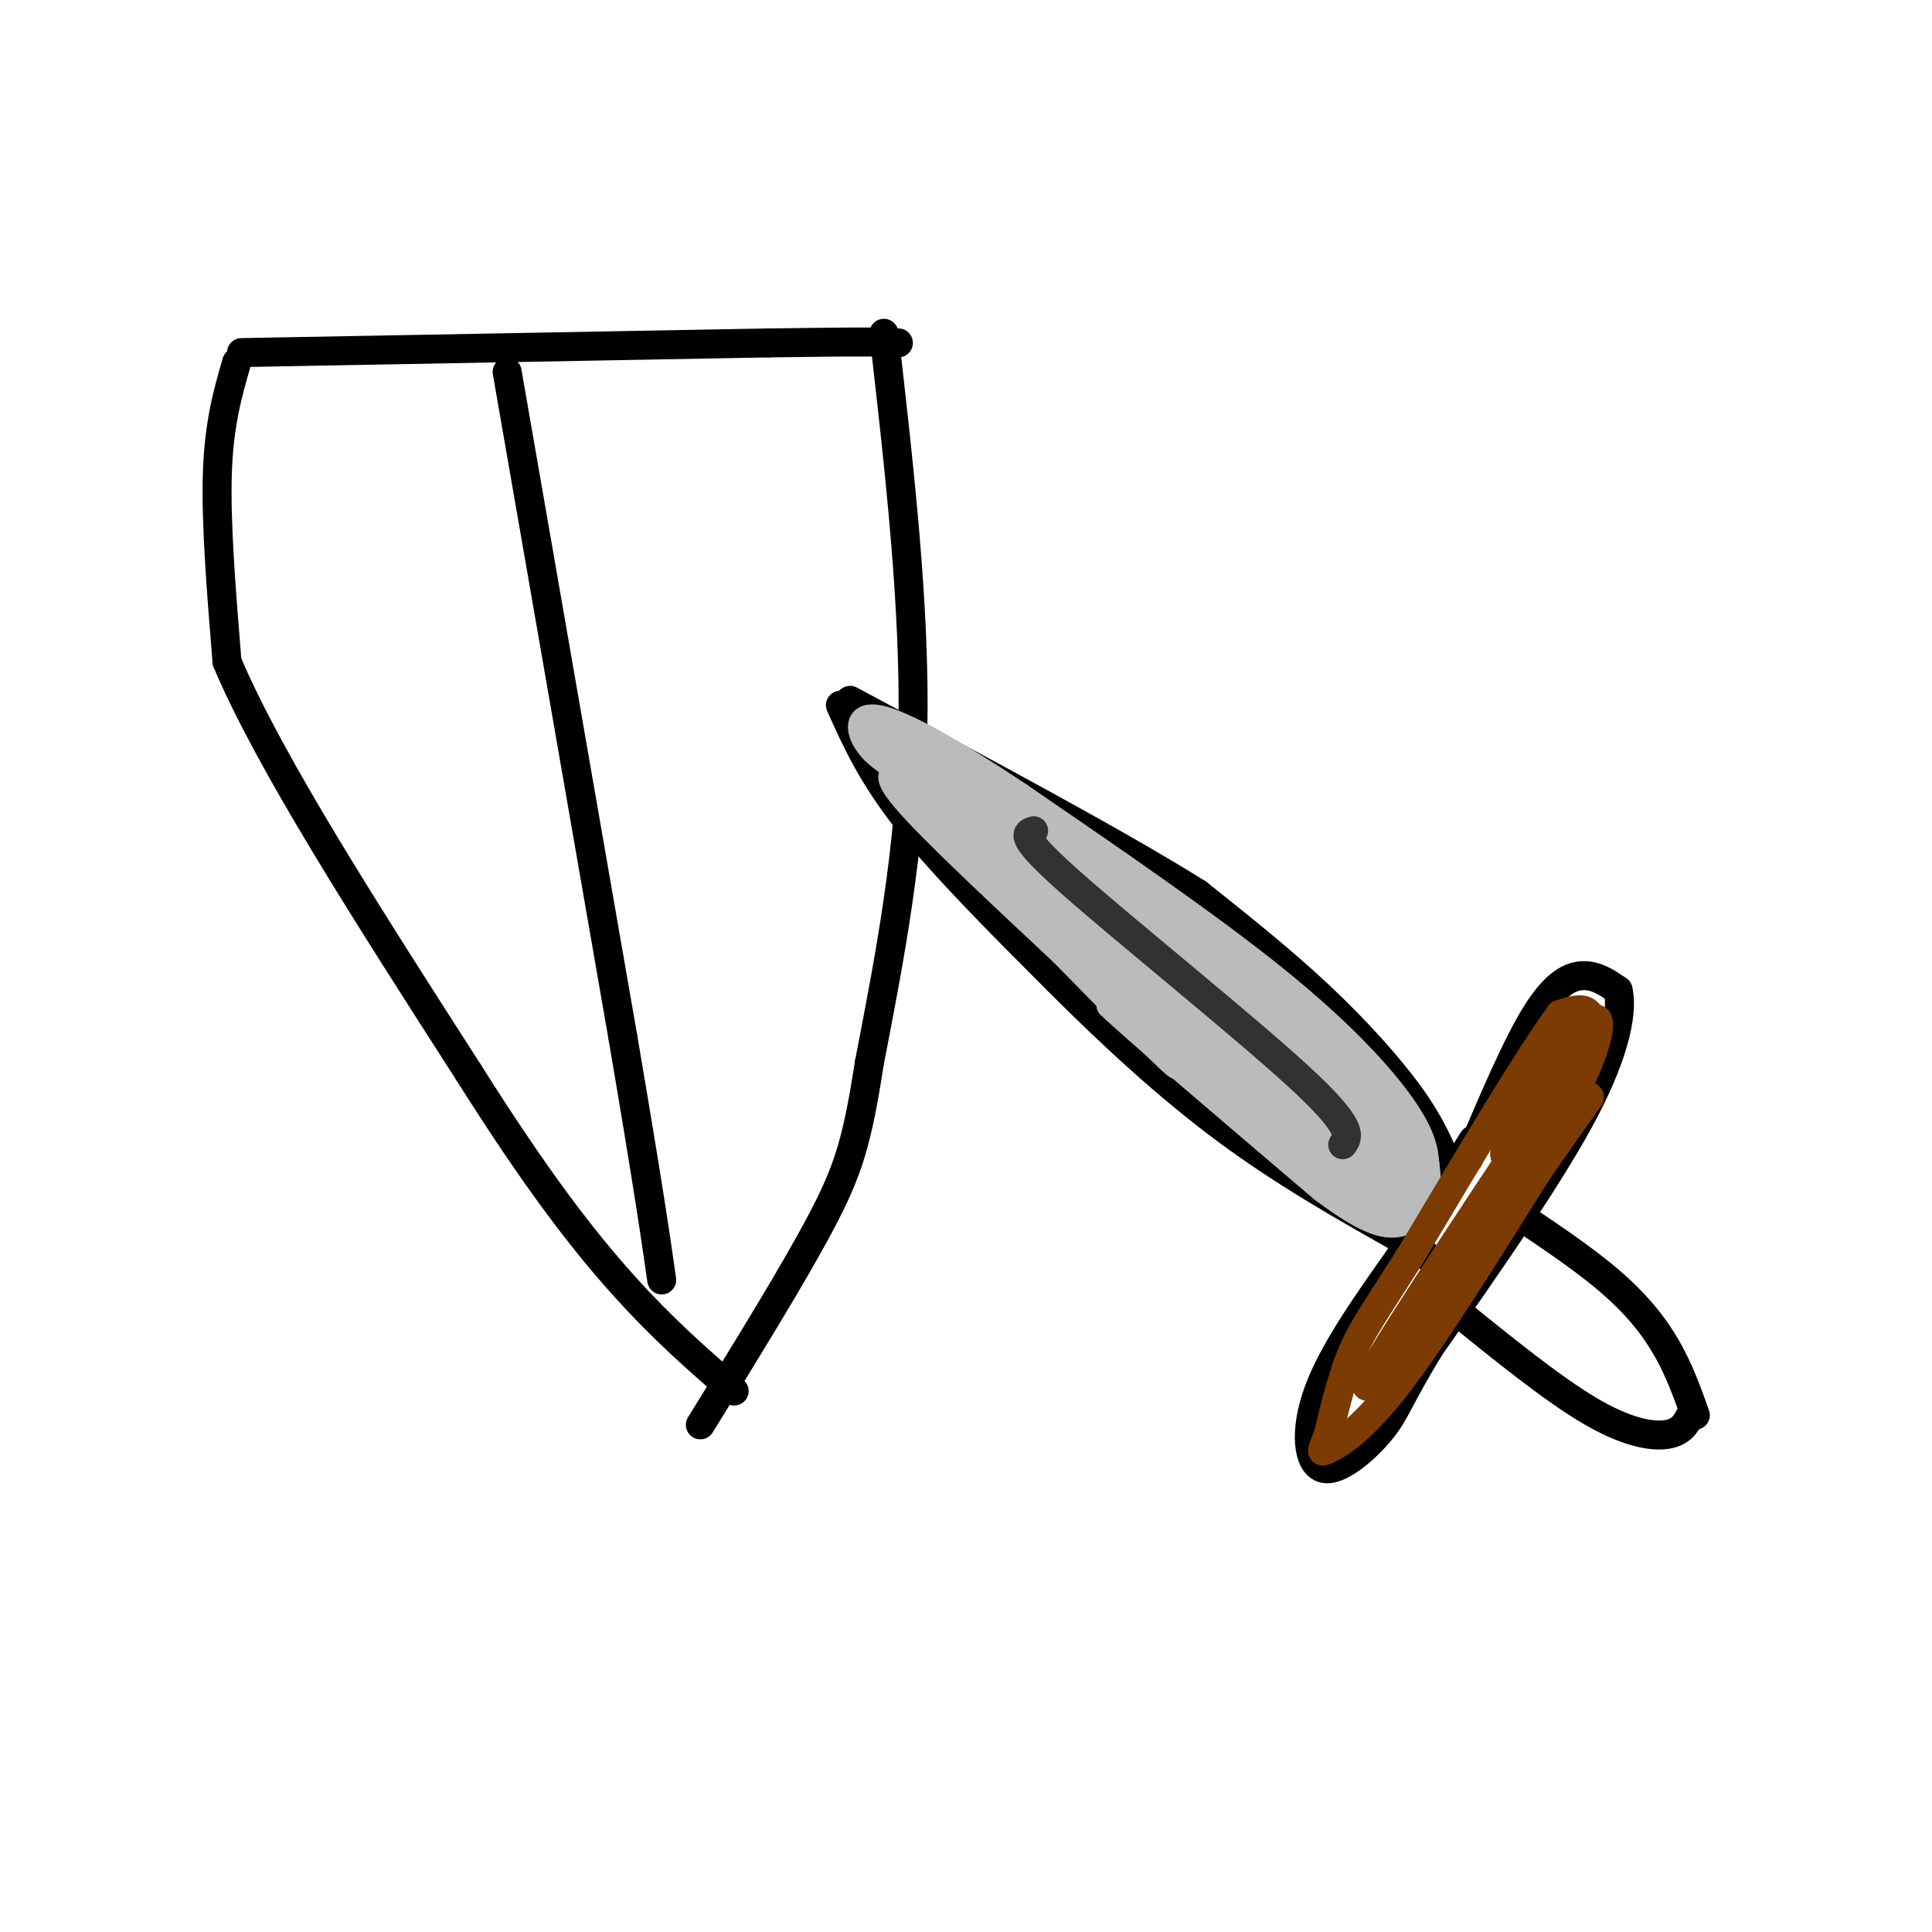 <svg viewBox='0 0 400 400' version='1.1' xmlns='http://www.w3.org/2000/svg' xmlns:xlink='http://www.w3.org/1999/xlink'><g fill='none' stroke='rgb(0,0,0)' stroke-width='6' stroke-linecap='round' stroke-linejoin='round'><path d='M50,73c0.000,0.000 109.000,-2.000 109,-2'/><path d='M159,71c22.667,-0.333 24.833,-0.167 27,0'/><path d='M49,75c-1.833,6.333 -3.667,12.667 -4,23c-0.333,10.333 0.833,24.667 2,39'/><path d='M47,137c8.667,20.667 29.333,52.833 50,85'/><path d='M97,222c13.867,22.022 23.533,34.578 32,44c8.467,9.422 15.733,15.711 23,22'/><path d='M183,69c3.250,28.417 6.500,56.833 6,82c-0.500,25.167 -4.750,47.083 -9,69'/><path d='M180,220c-2.511,16.200 -4.289,22.200 -10,33c-5.711,10.800 -15.356,26.400 -25,42'/><path d='M105,77c0.000,0.000 24.000,138.000 24,138'/><path d='M129,215c5.333,31.333 6.667,40.667 8,50'/><path d='M300,242c-1.822,-4.467 -3.644,-8.933 -8,-15c-4.356,-6.067 -11.244,-13.733 -19,-21c-7.756,-7.267 -16.378,-14.133 -25,-21'/><path d='M248,185c-16.167,-10.167 -44.083,-25.083 -72,-40'/><path d='M174,146c3.250,7.250 6.500,14.500 14,24c7.500,9.500 19.250,21.250 31,33'/><path d='M219,203c10.956,11.000 22.844,22.000 35,31c12.156,9.000 24.578,16.000 37,23'/><path d='M291,257c6.500,4.167 4.250,3.083 2,2'/><path d='M304,240c4.956,-11.711 9.911,-23.422 14,-30c4.089,-6.578 7.311,-8.022 10,-8c2.689,0.022 4.844,1.511 7,3'/><path d='M335,205c0.956,3.844 -0.156,11.956 -7,25c-6.844,13.044 -19.422,31.022 -32,49'/><path d='M296,279c-6.558,10.780 -6.954,13.230 -10,17c-3.046,3.770 -8.743,8.861 -12,8c-3.257,-0.861 -4.073,-7.675 -1,-16c3.073,-8.325 10.037,-18.163 17,-28'/><path d='M290,260c5.333,-8.667 10.167,-16.333 15,-24'/><path d='M312,250c7.667,5.089 15.333,10.178 21,15c5.667,4.822 9.333,9.378 12,14c2.667,4.622 4.333,9.311 6,14'/><path d='M301,271c10.156,8.222 20.311,16.444 28,21c7.689,4.556 12.911,5.444 16,5c3.089,-0.444 4.044,-2.222 5,-4'/></g>
<g fill='none' stroke='rgb(187,187,187)' stroke-width='6' stroke-linecap='round' stroke-linejoin='round'><path d='M233,200c5.356,3.253 10.711,6.505 5,1c-5.711,-5.505 -22.489,-19.768 -19,-17c3.489,2.768 27.244,22.567 26,21c-1.244,-1.567 -27.489,-24.499 -27,-24c0.489,0.499 27.711,24.428 35,30c7.289,5.572 -5.356,-7.214 -18,-20'/><path d='M235,191c-9.688,-8.230 -24.908,-18.803 -19,-13c5.908,5.803 32.943,27.984 43,35c10.057,7.016 3.134,-1.134 -10,-12c-13.134,-10.866 -32.479,-24.449 -28,-20c4.479,4.449 32.783,26.928 36,28c3.217,1.072 -18.652,-19.265 -27,-27c-8.348,-7.735 -3.174,-2.867 2,2'/><path d='M232,184c7.474,6.488 25.158,21.708 23,19c-2.158,-2.708 -24.158,-23.344 -25,-24c-0.842,-0.656 19.474,18.670 27,26c7.526,7.330 2.263,2.665 -3,-2'/><path d='M254,203c-7.373,-4.517 -24.306,-14.809 -32,-18c-7.694,-3.191 -6.148,0.718 1,9c7.148,8.282 19.900,20.938 22,24c2.100,3.062 -6.450,-3.469 -15,-10'/><path d='M230,208c4.833,4.667 24.417,21.333 44,38'/><path d='M274,246c10.131,7.607 13.458,7.625 16,7c2.542,-0.625 4.298,-1.893 5,-4c0.702,-2.107 0.351,-5.054 0,-8'/><path d='M295,241c-0.214,-2.857 -0.750,-6.000 -5,-12c-4.250,-6.000 -12.214,-14.857 -26,-26c-13.786,-11.143 -33.393,-24.571 -53,-38'/><path d='M211,165c-14.548,-9.726 -24.417,-15.042 -29,-16c-4.583,-0.958 -3.881,2.440 -2,5c1.881,2.560 4.940,4.280 8,6'/><path d='M188,160c13.500,12.167 43.250,39.583 73,67'/><path d='M187,160c-2.250,0.000 -4.500,0.000 3,8c7.500,8.000 24.750,24.000 42,40'/><path d='M232,208c10.579,10.519 16.025,16.816 8,9c-8.025,-7.816 -29.522,-29.744 -41,-42c-11.478,-12.256 -12.936,-14.838 -3,-8c9.936,6.838 31.268,23.097 39,29c7.732,5.903 1.866,1.452 -4,-3'/><path d='M231,193c-10.550,-8.488 -34.924,-28.208 -36,-30c-1.076,-1.792 21.144,14.344 31,21c9.856,6.656 7.346,3.830 -5,-5c-12.346,-8.830 -34.527,-23.666 -36,-25c-1.473,-1.334 17.764,10.833 37,23'/><path d='M222,177c-5.994,-4.413 -39.479,-26.945 -35,-23c4.479,3.945 46.922,34.367 66,49c19.078,14.633 14.790,13.478 4,5c-10.790,-8.478 -28.083,-24.279 -26,-22c2.083,2.279 23.541,22.640 45,43'/><path d='M276,229c-3.163,-3.080 -33.569,-32.281 -34,-33c-0.431,-0.719 29.114,27.042 39,35c9.886,7.958 0.114,-3.888 -12,-16c-12.114,-12.112 -26.569,-24.492 -20,-17c6.569,7.492 34.163,34.855 39,39c4.837,4.145 -13.081,-14.927 -31,-34'/><path d='M257,203c2.610,2.724 24.633,26.535 29,31c4.367,4.465 -8.924,-10.417 -22,-22c-13.076,-11.583 -25.936,-19.868 -21,-12c4.936,7.868 27.668,31.887 36,39c8.332,7.113 2.264,-2.681 -7,-12c-9.264,-9.319 -21.725,-18.163 -27,-21c-5.275,-2.837 -3.364,0.332 0,4c3.364,3.668 8.182,7.834 13,12'/><path d='M258,222c8.008,6.896 21.526,18.138 20,16c-1.526,-2.138 -18.098,-17.654 -26,-25c-7.902,-7.346 -7.134,-6.521 -5,-3c2.134,3.521 5.634,9.738 14,17c8.366,7.262 21.599,15.571 15,10c-6.599,-5.571 -33.028,-25.020 -38,-28c-4.972,-2.980 11.514,10.510 28,24'/><path d='M266,233c6.707,5.688 9.473,7.908 8,6c-1.473,-1.908 -7.185,-7.945 -17,-15c-9.815,-7.055 -23.734,-15.128 -17,-8c6.734,7.128 34.121,29.458 39,32c4.879,2.542 -12.749,-14.702 -17,-19c-4.251,-4.298 4.874,4.351 14,13'/><path d='M276,242c5.589,4.827 12.561,10.396 12,7c-0.561,-3.396 -8.654,-15.757 -9,-16c-0.346,-0.243 7.057,11.631 11,15c3.943,3.369 4.427,-1.766 2,-8c-2.427,-6.234 -7.764,-13.568 -12,-18c-4.236,-4.432 -7.371,-5.962 -9,-5c-1.629,0.962 -1.751,4.418 0,8c1.751,3.582 5.376,7.291 9,11'/><path d='M280,236c3.957,4.234 9.349,9.321 12,10c2.651,0.679 2.560,-3.048 -4,-12c-6.560,-8.952 -19.589,-23.129 -21,-24c-1.411,-0.871 8.794,11.565 19,24'/></g>
<g fill='none' stroke='rgb(50,50,50)' stroke-width='6' stroke-linecap='round' stroke-linejoin='round'><path d='M278,237c1.244,-1.711 2.489,-3.422 -9,-14c-11.489,-10.578 -35.711,-30.022 -47,-40c-11.289,-9.978 -9.644,-10.489 -8,-11'/></g>
<g fill='none' stroke='rgb(124,59,2)' stroke-width='6' stroke-linecap='round' stroke-linejoin='round'><path d='M320,221c-1.357,3.024 -2.714,6.048 -1,3c1.714,-3.048 6.500,-12.167 5,-9c-1.500,3.167 -9.286,18.619 -10,21c-0.714,2.381 5.643,-8.310 12,-19'/><path d='M326,217c2.960,-5.553 4.359,-9.935 1,-4c-3.359,5.935 -11.478,22.189 -12,26c-0.522,3.811 6.552,-4.820 11,-13c4.448,-8.180 6.271,-15.909 4,-15c-2.271,0.909 -8.635,10.454 -15,20'/><path d='M315,231c-3.494,5.745 -4.730,10.107 -2,8c2.730,-2.107 9.427,-10.683 13,-17c3.573,-6.317 4.021,-10.376 3,-12c-1.021,-1.624 -3.510,-0.812 -6,0'/><path d='M323,210c-6.167,8.333 -18.583,29.167 -31,50'/><path d='M292,260c-7.267,11.467 -9.933,15.133 -12,20c-2.067,4.867 -3.533,10.933 -5,17'/><path d='M275,297c-1.262,3.560 -1.917,3.958 0,3c1.917,-0.958 6.405,-3.274 14,-13c7.595,-9.726 18.298,-26.863 29,-44'/><path d='M318,243c8.885,-12.931 16.598,-23.260 6,-9c-10.598,14.260 -39.507,53.108 -41,53c-1.493,-0.108 24.431,-39.174 33,-52c8.569,-12.826 -0.215,0.587 -9,14'/></g>
</svg>